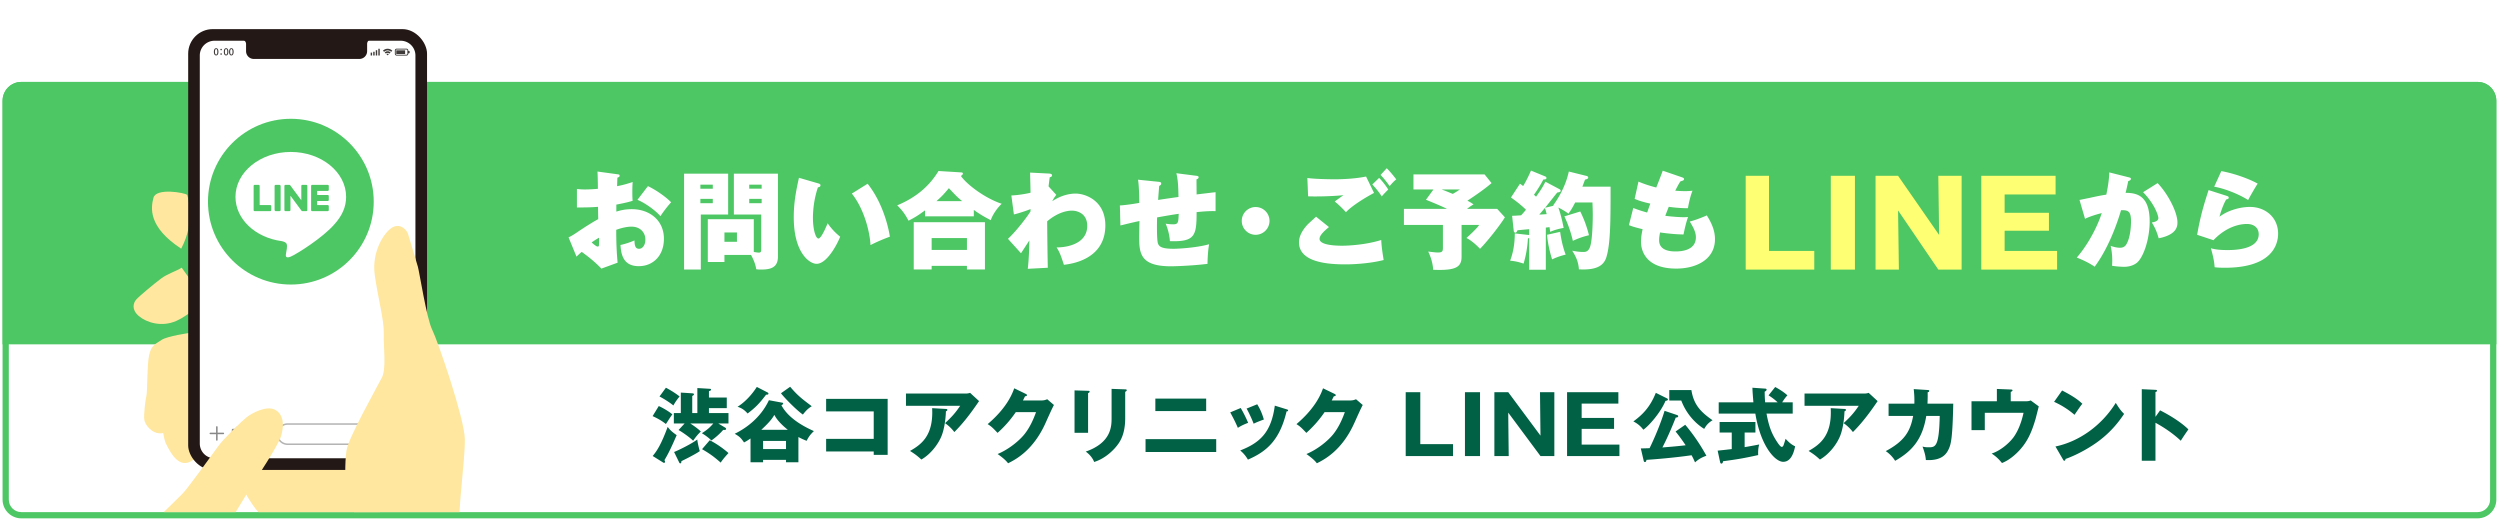<svg id="_レイヤー_1" xmlns="http://www.w3.org/2000/svg" width="401" height="84"><defs><clipPath id="clippath"><path class="cls-7" d="M11.056-4.981h84.866v87.123H11.056z"/></clipPath><clipPath id="clippath-1"><rect class="cls-7" x="38.284" y="65.78" width="2.031" height="2.031" rx=".079" ry=".079"/></clipPath><filter id="drop-shadow-1" filterUnits="userSpaceOnUse"><feOffset dx="2.764" dy="2.764"/><feGaussianBlur result="blur" stdDeviation="2.764"/><feFlood flood-color="#000" flood-opacity=".4"/><feComposite in2="blur" operator="in"/><feComposite in="SourceGraphic"/></filter><style>.cls-3{stroke-width:.158px}.cls-3,.cls-5{stroke:#888;stroke-linejoin:round}.cls-6{fill:#fff}.cls-3{fill:#888}.cls-5,.cls-7,.cls-8{fill:none}.cls-10,.cls-11,.cls-12,.cls-13,.cls-14,.cls-15,.cls-6,.cls-7{stroke-width:0}.cls-5{stroke-linecap:round;stroke-width:.248px}.cls-8{stroke:#3e3a39;stroke-width:.226px;stroke-miterlimit:10}.cls-10{fill:#4cc764}.cls-11{fill:#3e3a39}.cls-12{fill:#231815}.cls-13{fill:#ffff73}.cls-14{fill:#ffe7a0}.cls-15{fill:#006145}</style></defs><rect class="cls-6" x=".411" y="13.142" width="400" height="70" rx="3.044" ry="3.044"/><path class="cls-15" d="M105.667 65.13c.663.299 1.625.858 2.184 1.339-.221.273-.3.403-1.04 1.548-.598-.482-1.17-.82-2.132-1.275l.988-1.612Zm-.976 8.009c.793-.937 1.444-2.08 2.406-4.667.234.311.533.7 1.443 1.325-.599 1.365-1.209 2.782-1.963 4.005.04.078.091.169.091.26 0 .117-.065.181-.156.181-.078 0-.143-.052-.182-.078l-1.639-1.026Zm2.12-10.947c.533.273 1.546.871 2.197 1.404a8.621 8.621 0 0 0-1.001 1.443c-.494-.429-1.522-1.079-2.223-1.443l1.027-1.404Zm5.044 4.069v-4.017l1.963.117c.091 0 .234.013.234.143s-.156.182-.338.234v1.027h2.86v1.703h-2.86v.793h3.134v1.664h-1.639l1.04.624c.144.078.22.143.22.26 0 .17-.272.17-.467.143-.507.598-1.248 1.248-1.897 1.703-.573-.597-1.34-1.052-1.522-1.17.82-.52 1.274-.91 1.833-1.56h-3.692c1.105.728 1.482 1.093 1.69 1.287-.455.442-.78.82-1.235 1.482-.507-.52-1.782-1.417-2.34-1.715l.975-1.054h-1.729V66.26h1.118v-3.29l1.833.118c.117.013.273.026.273.169 0 .104-.117.169-.273.26v2.743h.82Zm-3.731 6.24c.936-.377 2.925-1.39 3.718-2.002.065.572.26 1.392.403 1.86-.715.519-2.652 1.468-2.951 1.612 0 .169-.013.35-.169.35-.117 0-.169-.103-.195-.169l-.806-1.651Zm5.72-1.885c1.105.559 2.21 1.353 3.004 2.054-.859.936-1.093 1.3-1.248 1.534-1.119-.987-1.808-1.469-2.99-2.158l1.234-1.43ZM125.505 64.597c.09.013.117.078.117.13 0 .104-.117.182-.286.273 1.248 2.366 4.225 3.692 5.213 4.147-.598.573-.845.936-1.17 1.56-.52-.208-.871-.364-1.314-.61v4.055h-1.988v-.39h-3.68v.39h-2.014V70.33c-.52.364-.78.507-1.04.638-.52-.768-.729-.937-1.495-1.392 1.507-.727 4.082-2.366 5.486-5.382l2.17.403Zm-2.393-1.65c.078.038.144.09.144.194 0 .156-.17.169-.377.169-1.08 1.418-1.651 2.015-2.964 3.016-.508-.585-.976-.884-1.612-1.079 1.728-1.092 2.807-2.743 3.093-3.185l1.716.884Zm3.251 5.992c-.87-.702-1.703-1.508-2.158-2.392-.273.455-.599 1.015-2.094 2.392h4.252Zm-.286 3.094v-1.312h-3.68v1.312h3.68Zm.663-9.997c1.196 1.417 1.924 1.963 3.47 3.12-.597.365-.922.689-1.429 1.34-1.183-.833-3.185-2.94-3.51-3.42l1.47-1.04ZM132.512 72.41v-2.014h7.632v-4.408h-7.632v-2.015h9.867v8.983h-2.235v-.546h-7.632ZM154.872 63.128c.09 0 .416 0 .728-.117l1.443 1.326c-.13.182-.169.247-.468.676-1.716 2.47-2.821 3.601-3.497 4.29a6.533 6.533 0 0 0-1.495-1.43c1.08-1 1.65-1.625 2.43-2.782h-8.697v-1.963h9.556Zm-3.146 2.47c.09 0 .234.013.234.156 0 .13-.169.195-.234.222-.052 1.43-.287 2.885-.676 3.886-.52 1.34-1.742 2.977-3.263 3.848-.638-.585-1.054-.897-1.82-1.378 1.82-1.04 3.783-2.457 3.549-6.864l2.21.13ZM167.053 64.233c.428 0 .663-.091.923-.195l1.079.923c-.234.39-1.027 2.17-1.326 2.834-2.002 4.498-4.888 5.941-6.033 6.514-.22-.287-.585-.715-1.676-1.483 1.976-.832 3.548-2.262 4.225-3.08 1.053-1.274 1.65-2.848 1.937-3.64h-3.25a17.893 17.893 0 0 1-2.925 3.328c-.702-.742-.962-1.015-1.586-1.405 3.16-2.678 3.977-4.966 4.264-5.746l1.872.91c.051.026.169.091.169.195 0 .13-.182.169-.312.182-.208.403-.247.507-.338.663h2.977ZM174.528 62.686c.156 0 .247.013.247.13 0 .13-.156.208-.247.247v6.357h-2.172V62.62l2.172.065Zm5.954-.234c.13 0 .247.026.247.13 0 .156-.156.22-.247.26v4.238c0 1.417-.247 2.847-1.04 4.018-.714 1.052-2.158 2.457-3.94 3.003-.194-.534-.662-1.184-1.35-1.664 4.068-1.417 4.146-4.018 4.146-5.344v-4.719l2.184.078ZM195.081 70.435V72.5h-11.336v-2.066h11.336Zm-1.611-6.501v2.003h-8.152v-2.003h8.152ZM199.007 65.442c.403.65.95 1.782 1.196 2.38-.325.116-1.066.415-1.651.805-.35-.845-.793-1.69-1.222-2.482l1.677-.703Zm7.358.208c.143.04.247.079.247.195 0 .13-.182.143-.247.143-1.092 4.616-3.185 6.435-6.2 7.736a5.266 5.266 0 0 0-1.236-1.47c3.328-1.286 4.992-3.055 5.551-7.189l1.885.585Zm-4.706-.806c.442.728.754 1.391 1.066 2.444-.949.352-1.261.482-1.638.676-.247-.663-.78-1.82-1.131-2.43l1.703-.69ZM216.583 64.233c.429 0 .663-.091.923-.195l1.079.923c-.233.39-1.026 2.17-1.326 2.834-2.002 4.498-4.888 5.941-6.032 6.514-.221-.287-.585-.715-1.677-1.483 1.976-.832 3.549-2.262 4.225-3.08 1.053-1.274 1.65-2.848 1.937-3.64h-3.25a17.893 17.893 0 0 1-2.925 3.328c-.702-.742-.962-1.015-1.586-1.405 3.16-2.678 3.978-4.966 4.264-5.746l1.872.91c.052.026.169.091.169.195 0 .13-.182.169-.312.182-.208.403-.247.507-.338.663h2.977ZM225.475 73.151V62.907h2.34v8.333h5.252v1.911h-7.592ZM237.396 73.151h-2.418V62.907h2.418v10.244ZM247.094 73.151l-5.174-6.968.078 6.968h-2.3V62.907h2.222l5.174 6.968-.078-6.968h2.301v10.244h-2.223ZM259.756 71.318v1.833h-8.399V62.907h8.23v1.833h-5.89v2.301h5.2v1.755h-5.2v2.522h6.059ZM267.426 63.92c.064.04.103.105.103.17 0 .104-.09.13-.155.156-.104.04-.17.04-.234.066-.78 1.87-2.692 4.043-3.55 4.614a4.357 4.357 0 0 0-1.599-1.325c1.353-1.002 2.64-2.172 3.602-4.59l1.833.91Zm2.886 4.213a30.274 30.274 0 0 1 3.393 4.967c-.807.286-1.287.585-1.82 1.065-.22-.494-.35-.78-.559-1.144-2.887.417-5.902.65-7.242.742 0 .09-.038.35-.233.35-.118 0-.183-.09-.221-.286l-.443-1.897c.637-.014.936-.027 1.405-.04 1.118-2.275 2.014-4.68 2.404-5.993l2.003.676c.064.026.182.065.182.196 0 .194-.26.194-.39.208-.26.649-1.118 2.834-2.145 4.796.325-.026 2.366-.182 3.731-.351a29.429 29.429 0 0 0-1.612-2.21l1.547-1.08Zm.988-5.564c.364 2.327 1.469 3.497 3.392 4.836-.649.404-.974.754-1.338 1.39-.689-.415-2.64-1.806-3.68-4.549h-1.923V62.57h3.549ZM279.84 71.722a84.583 84.583 0 0 0 2.34-.43c-.168.508-.194 1.248-.168 1.703-2.51.546-3.238.663-5.63.988-.026.143-.065.377-.273.377-.103 0-.169-.078-.208-.26l-.39-1.82a91.883 91.883 0 0 0 2.262-.247v-2.652h-1.95v-1.69h5.747v1.69h-1.73v2.34Zm4.902-9.647c1.183.65 1.69 1.092 1.963 1.34-.142.142-.35.35-.845 1.117h1.69v1.807h-4.2c.404 2.197.872 3.289 1.691 4.537.195.299.546.807.754.807.195 0 .286-.247.351-.455.078-.235.17-.507.26-.846.715.767 1.08.988 1.534 1.209-.156.728-.545 2.483-1.91 2.483-1.327 0-3.628-2.548-4.473-7.735h-5.876v-1.807h5.564c-.053-.663-.143-1.677-.156-2.34l2.054.143c.078 0 .221.039.221.156 0 .17-.208.286-.312.338.012.546.026 1.157.078 1.703h2.002a9.009 9.009 0 0 0-1.456-1.118l1.066-1.339ZM299.003 63.128c.09 0 .416 0 .727-.117l1.444 1.326c-.13.182-.17.247-.468.676-1.716 2.47-2.821 3.601-3.497 4.29a6.533 6.533 0 0 0-1.495-1.43c1.079-1 1.65-1.625 2.43-2.782h-8.697v-1.963h9.556Zm-3.147 2.47c.091 0 .235.013.235.156 0 .13-.17.195-.235.222-.051 1.43-.286 2.885-.675 3.886-.52 1.34-1.743 2.977-3.263 3.848-.638-.585-1.054-.897-1.82-1.378 1.82-1.04 3.783-2.457 3.548-6.864l2.21.13ZM309.195 62.556c.17.013.26.026.26.143 0 .155-.156.195-.26.234.013.403.013.936-.026 1.82h4.134c-.116 5.525-.364 6.422-.676 7.15-.338.793-1.027 2.041-3.718 1.885-.053-.637-.156-1.104-.533-2.158.247.065.494.117.923.117 1.13 0 1.73 0 1.833-5.031h-2.158c-.624 3.861-2.367 5.694-4.993 7.202a5.249 5.249 0 0 0-1.507-1.56c3.003-1.6 3.94-3.171 4.394-5.642h-3.94v-1.963h4.135a15.377 15.377 0 0 0-.104-2.34l2.236.143ZM324.769 64.363c.43 0 .585 0 .961-.13l1.288.949c-.079.312-.43 1.703-.507 1.989-.663 2.275-1.417 3.978-3.081 5.552-1.144 1.079-2.002 1.417-2.315 1.547-.493-.612-.884-1.001-1.65-1.522 1.339-.429 2.768-1.599 3.536-2.651.507-.716 1.157-1.95 1.573-3.888h-6.215v2.782h-2.131v-4.628h4.069v-1.976l2.223.09c.104 0 .286.014.286.131 0 .143-.196.221-.286.247v1.508h2.249ZM330.762 62.634c2.184 1.118 2.86 1.768 3.25 2.132-.312.378-.404.52-1.261 1.768a13.367 13.367 0 0 0-3.276-2.08l1.287-1.82Zm-1.067 8.983c3.705-.766 7.359-3.276 9.673-6.994.559.884.78 1.209 1.339 1.769-.754 1.117-1.95 2.755-4.043 4.329-1.184.896-3.264 2.157-5.356 2.898 0 .144-.065.286-.182.286-.078 0-.13-.039-.208-.181l-1.223-2.107ZM346.479 65.82c1.923.974 3.575 2.092 4.537 3.054-.585.846-.65.937-1.222 1.82-.43-.403-1.73-1.612-4.057-2.885v6.096h-2.197v-11.48l2.197.105c.091 0 .247.013.247.143s-.142.182-.247.208v3.978l.742-1.04Z"/><path class="cls-10" d="M397.41 13.142H3.412c-1.657 0-3 1.373-3 3.066v39.02h400v-39.02c0-1.693-1.343-3.066-3-3.066Z"/><path class="cls-6" d="M99.064 27.956c.205.034.323.034.323.238 0 .187-.203.255-.357.306-.016.34-.016.441-.05 1.36.95-.17 1.716-.408 2.498-.663-.017.306-.051.68-.051 1.564 0 .833.017 1.122.05 1.444-.458.137-.985.307-2.617.612v1.122c.578-.17 1.343-.39 2.482-.39 2.804 0 5.15 1.75 5.15 4.742 0 2.787-1.802 4.402-4.028 4.402-2.465 0-2.839-1.818-2.94-3.399.73-.153 1.597-.442 2.243-.731.034.697.068 1.342.731 1.342.611 0 1.02-.645 1.02-1.478 0-1.105-.8-2.073-2.227-2.073-.782 0-1.717.237-2.448.51 0 1.75.052 3.518.221 5.269l-2.6.951c-.408-.425-1.377-1.41-3.162-2.686-.29.255-.698.63-.833.766l-1.275-3.094c.51-.221 1.003-.561 1.206-.697 1.157-.782 2.33-1.547 3.553-2.227 0-.459-.016-.595-.033-1.971-1.225.101-2.33.101-3.383.101v-2.974c.39.05.646.085 1.292.085.374 0 1.07-.017 2.073-.102-.016-1.088-.016-1.836-.067-2.771l3.23.442ZM94.9 38.886c.205.187.732.663.97.663.187 0 .203-.153.203-.238 0-.068.034-.579.018-1.19-.426.255-.867.526-1.19.765Zm9.027-9.027c1.156.528 2.788 1.632 3.722 2.584a19.663 19.663 0 0 0-1.716 2.227c-1.054-1.19-2.805-2.277-3.689-2.617l1.683-2.194ZM116.795 27.854v6.561h-4.385v8.822h-2.686V27.854h7.07Zm-2.465 2.414v-.646h-1.988v.646h1.988Zm-1.988 1.631v.698h1.988v-.698h-1.988ZM116.2 42.03h-2.669v-6.867h7.378v5.253c.306.05.63.102.833.102.255 0 .357-.154.357-.425v-5.678h-4.386v-6.561h7.071v13.31c0 1.818-1.258 2.073-2.736 2.073-.323 0-.493-.016-.748-.05-.136-1.021-.68-2.006-.833-2.295H116.2v1.138Zm2.006-3.246v-1.496H116.2v1.496h2.006Zm3.961-8.516v-.646h-1.99v.646h1.99Zm-1.99 1.631v.698h1.99v-.698h-1.99ZM131.313 29.435c.221.068.29.135.29.289 0 .272-.273.305-.409.323a15.703 15.703 0 0 0-.798 4.963c0 1.717.424 3.247.883 3.247.425 0 1.122-1.598 1.479-2.447a9.734 9.734 0 0 0 2.006 2.158c-.527 1.343-2.159 4.351-3.79 4.351-1.054 0-3.656-1.648-3.656-7.48 0-2.293.358-4.18.833-6.322l3.162.918Zm7.854.034c2.736 3.45 3.467 7.802 3.57 8.499-.391.136-1.717.629-3.111 1.343-.103-2.159-1.037-5.814-2.992-8.261l2.533-1.581ZM156.201 34.704h-7.82v-.969c-.935.698-1.614 1.139-2.652 1.666-.61-1.19-1.206-1.87-1.818-2.464 2.447-1.02 4.879-2.619 6.629-5.508l3.587.221c.12 0 .323.017.323.204 0 .153-.187.272-.323.374 1.105 1.546 4.113 3.671 6.545 4.454-.766.748-1.445 1.733-1.751 2.634-1.054-.544-1.82-.986-2.72-1.649v1.037Zm-6.765 7.939v.578h-2.874v-7.582h11.423v7.582h-2.89v-.578h-5.66Zm5.66-2.55v-1.905h-5.66v1.905h5.66Zm-.765-7.836c-.748-.612-.986-.85-2.125-2.074-1.037 1.223-1.173 1.326-1.988 2.074h4.113ZM169.427 31.254c-.272.356-.46.629-.646 1.02 1.547-1.038 2.975-1.224 3.74-1.224 1.631 0 4.776 1.173 4.776 5.1 0 5.49-5.473 6.187-6.646 6.323-.544-1.666-.731-2.091-1.172-2.788 1.665.017 4.912-.579 4.912-3.45 0-2.075-1.7-2.449-2.449-2.449-.815 0-2.294.29-3.977 1.717.017 2.329.052 5.117.102 7.445l-3.213.17c.188-1.563.239-3.5.255-4.556-.441.681-1.07 1.65-1.342 2.058l-2.091-2.312c1.071-.97 2.804-3.11 3.62-4.403v-.374c-.492.221-1.87.68-2.668.867l-.408-3.043c.731-.034 1.955-.17 3.077-.44 0-.512-.068-2.772-.068-3.231l3.025.153c.17.017.493.034.493.289 0 .186-.17.255-.374.323-.05.357-.067.51-.186 1.445l1.24 1.36ZM191.884 28.194c.238.034.374.051.374.255 0 .17-.17.255-.34.322 0 .562.017 1.836.017 2.415.459-.051 2.822-.34 3.043-.357v3.042c-.953-.05-2.38.085-3.043.153 0 3.774-.238 4.793-4.284 4.658-.034-.697-.255-1.836-.68-2.805a7.59 7.59 0 0 0 1.24.102c.8 0 .8-.357.852-1.683-1.208.17-2.602.426-3.468.578-.018.85-.069 3.519.135 4.147.17.528.579.884 2.534.884.629 0 3.67-.152 5.676-.73-.186 1.02-.254 2.465-.254 3.144-2.091.273-4.93.392-5.881.392-4.93 0-5.083-2.09-5.083-4.81 0-.307.034-2.006.05-2.449-1.207.255-2.294.527-3.06.714l-.084-3.213c.935-.05 2.244-.255 3.11-.407 0-.204-.016-2.788-.203-3.723l3.331.34c.188.017.392.05.392.29 0 .203-.222.321-.323.373-.035.357-.154 1.92-.17 2.243.748-.119 2.396-.356 3.263-.475-.034-1.972-.102-2.805-.34-3.808l3.196.408ZM203.63 35.436a2.234 2.234 0 0 1-2.226 2.226 2.223 2.223 0 0 1-2.226-2.226c0-1.242 1.003-2.228 2.226-2.228s2.227.986 2.227 2.228ZM213.168 36.42c-.765.63-1.513 1.327-1.513 1.888 0 1.003 2.482 1.105 3.638 1.105.952 0 3.773-.137 6.256-.918.033.544.05 1.139.39 3.213-1.92.492-4.335.696-6.153.696-2.635 0-7.429-.271-7.429-3.535 0-1.326 1.003-2.448 1.395-2.873.204-.204 1.155-1.054 1.343-1.241l2.073 1.666Zm7.225-5.473c-1.258.663-3.519 2.024-4.505 3.094-.442-.51-1.258-1.309-1.802-1.717.222-.17 1.207-.884 1.411-1.02-1.733.187-4.42.239-5.678.187l-.119-2.94c1.088.153 3.247.204 4.404.204 1.58 0 3.467-.12 5.013-.442l1.276 2.634Zm.815-2.413c.477.46 1.156 1.343 1.462 1.87-.102.102-.696.68-1.036 1.105-.562-.902-1.326-1.717-1.514-1.921l1.088-1.054Zm1.225-1.547c.56.544 1.07 1.19 1.529 1.784-.374.29-.816.766-1.054 1.088-.595-.815-.952-1.257-1.462-1.801l.987-1.07ZM240.146 33.497l1.242 1.36c-.868 1.412-2.993 4.063-3.995 5.048-.34-.356-1.224-1.258-2.176-1.733.221-.187 1.65-1.479 2.04-2.09h-2.821v5.082c0 1.614-.8 2.277-4.556 2.107-.068-1.207-.46-2.226-.799-2.923.255.034 1.206.153 1.547.153.815 0 .815-.255.815-.936v-3.484h-6.255v-2.584h6.902c-.885-.441-1.973-.884-3.366-1.462l1.207-1.648h-3.213v-2.414h11.406l1.122 1.394c-1.156 1.02-3.281 2.447-3.876 2.821.493.255.73.409.985.595a8.91 8.91 0 0 0-1.036.714h4.827Zm-8.923-3.11c.663.238.764.289 1.801.714.544-.306.783-.476 1.156-.714h-2.957ZM250.16 30.353c.085.05.17.135.17.254 0 .188-.289.239-.544.273-.56.68-1.411 1.784-1.955 2.447l1.411-.34-.119-.034c.493-.696 1.92-2.702 2.516-5.44l2.873.715c.135.034.238.136.238.272 0 .153-.255.271-.51.306-.102.272-.17.476-.426 1.138h4.522c0 5.237 0 9.027-.646 11.22-.374 1.309-1.377 2.21-4.436 2.04-.068-1.208-.493-2.074-1.071-2.992.594.12 1.172.204 1.785.204.271 0 .782 0 1.071-.799.441-1.258.441-4.998.441-5.117 0-.833-.034-1.479-.05-2.022h-2.77c-.46.867-.562 1.07-1.089 1.801-.578-.475-1.496-.934-1.615-.986.273.715.612 1.973.85 3.264-.816.153-1.394.306-2.159.629-.034-.238-.05-.374-.102-.748-.357.034-.441.051-.595.068v6.765h-2.669v-5.133c-.05.034-.135.102-.204.135a17.311 17.311 0 0 1-.696 4.012c-.765-.255-1.309-.39-2.16-.475.698-1.786.749-3.57.749-4.369l2.141.238.17.017v-.935c-.594.051-1.258.119-1.869.17-.119.255-.187.391-.357.391-.12 0-.239-.119-.255-.306l-.255-2.397c.271-.016 1.104-.05 1.444-.085.256-.271.544-.612.783-.884-.29-.289-1.07-1.037-2.415-1.971l1.446-2.21c.22.153.357.255.51.374.68-1.139 1.087-2.091 1.257-2.482l2.312.951c.086.035.17.12.17.222 0 .187-.118.255-.492.255a21.321 21.321 0 0 1-1.513 2.447c.05.051.289.273.34.307.714-1.003 1.003-1.411 1.495-2.398l2.278 1.208Zm-3.264 4.062c.239 0 .918-.05 1.19-.067-.118-.477-.255-.918-.272-1.003-.646.764-.713.85-.918 1.07Zm3.35 2.77c.203 1.43.458 2.483.883 3.656-.612.152-1.275.34-2.176.764-.475-1.563-.68-2.685-.815-3.943l2.107-.476Zm3.229-3.263a18.033 18.033 0 0 1 1.393 3.808c-1.07.255-1.802.543-2.583.9a18.936 18.936 0 0 0-1.36-3.926l2.55-.782ZM261.976 33.361c.527.204 1.02.391 2.227.732.085-.238.425-1.225.51-1.429-1.445-.322-2.074-.577-2.516-.765l.612-2.77c.594.255 1.48.595 2.855.952.358-.901.867-2.193 1.037-2.703l3.112 1.071c.152.051.305.12.305.272 0 .204-.17.255-.578.374-.17.255-.306.459-.833 1.496.51.034.969.067 1.581.067.544 0 .884-.033 1.19-.067-.289.696-.595 1.937-.73 2.805-.953.016-2.278-.103-3.078-.221-.17.425-.374.951-.56 1.444 1.087.136 2.244.22 2.94.22.306 0 .51-.016.714-.032-.408 1.155-.646 2.43-.73 2.804-.749-.017-1.82-.051-3.758-.323-.034.187-.153.697-.153 1.258 0 1.7 1.888 1.785 2.635 1.785.816 0 3.263-.102 3.263-2.278 0-.85-.458-1.666-.985-2.516.9-.22 2.176-.73 2.736-.986.544.867 1.31 2.193 1.31 3.808 0 3.28-3.026 4.725-6.205 4.725-5.116 0-5.66-3.127-5.66-4.283 0-.765.119-1.36.255-2.04-1.36-.323-1.751-.476-2.193-.646l.697-2.754Z"/><path class="cls-13" d="M280.009 43.241v-15.04h3.741v12.047h7.259v2.993h-11ZM297.532 43.241h-3.872v-15.04h3.872v15.04ZM310.905 43.241l-6.454-9.484.131 9.484h-3.741v-15.04h3.61l6.585 9.485-.13-9.486h3.74v15.041h-3.74ZM329.96 40.248v2.993h-12.158v-15.04h11.916v2.992h-8.175v2.938h7.108v2.88h-7.108v3.237h8.418Z"/><path class="cls-6" d="M341.423 28.432c.289.068.374.119.374.255 0 .221-.29.323-.425.357-.137.629-.238 1.155-.426 1.887 1.836 0 3.86.459 3.86 4.606 0 2.67-.902 5.525-1.955 6.527-.324.306-1.054.732-2.125.732-.544 0-1.428-.068-1.955-.171a10.777 10.777 0 0 0-.22-3.195c.781.305 1.376.305 1.495.305.186 0 .697 0 1.02-.544.765-1.274.747-3.535.747-3.688 0-1.53-.374-1.836-1.597-1.784-1.241 4.215-2.924 7.326-4.233 9.06-1.053-.731-2.329-1.258-2.873-1.463 1.7-1.937 3.264-4.81 4.012-7.138-.493.118-1.836.492-2.685.918l-.884-3.027c.51-.101 1.02-.204 1.512-.305.935-.204 1.853-.409 2.788-.544.408-1.972.459-2.992.476-3.57l3.094.782Zm4.657.935c1.649 1.717 3.179 4.657 3.179 6.29 0 .56 0 1.97-3.009 2.566-.34-1.207-.663-1.836-1.104-2.533.356-.068 1.053-.187 1.053-.713 0-.358-.56-2.228-2.448-4.148l2.33-1.462ZM357.232 31.44c.154.051.255.12.255.255 0 .204-.119.222-.408.307-.458.781-.884 2.006-1.07 2.77 1.003-.816 2.974-1.58 4.895-1.58 2.448 0 4.505 1.665 4.505 4.283 0 1.836-1.055 5.473-8.55 5.473-.919 0-1.36-.05-1.632-.085-.068-1.037-.255-1.785-.595-3.043.357.103 1.071.29 2.6.29.953 0 5.066 0 5.066-2.533 0-1.054-.781-1.65-1.887-1.65-.425 0-2.906 0-5.371 2.602l-2.618-.867c.493-2.839 1.003-4.606 1.836-7.174l2.974.952Zm-.934-3.994c1.869.323 4.351 1.173 5.83 2.006a45.477 45.477 0 0 0-1.53 2.635c-1.224-.8-3.535-1.802-5.439-2.143l1.139-2.498Z"/><path class="cls-10" d="M397.411 14.142c1.103 0 2 .897 2 2v64c0 1.103-.897 2-2 2h-394c-1.103 0-2-.897-2-2v-64c0-1.103.897-2 2-2h394m0-1h-394c-1.65 0-3 1.35-3 3v64c0 1.65 1.35 3 3 3h394c1.65 0 3-1.35 3-3v-64c0-1.65-1.35-3-3-3Z"/><g style="clip-path:url(#clippath)"><path class="cls-14" d="M30.018 31.26c-.348-.348-4.966-1.175-5.402.458-.435 1.633-.87 4.683 4.444 8.168 2.44-4.573.958-8.626.958-8.626ZM29.147 42.935c-.784.523-2.265.958-3.31 1.742-1.046.785-3.573 2.876-4.009 3.398s-.784 1.569.436 2.614 3.66 1.83 6.012.784 4.53-3.398 4.53-3.398l-3.66-5.14ZM30.463 53.39s-3.669.523-4.54 1.132-1.655.785-2.004 2.44-.261 5.837-.435 6.534-.436 2.933-.349 3.775 1.22 2.324 2.701 2.237 4.202-1.424 4.627-2.237 2.343-10.048 2.343-10.048l-2.343-3.833Z"/><path class="cls-14" d="M25.923 67.81s.349 2.743.697 3.353 1.568 3.572 3.485 3.05 2.701-3.466 2.701-3.466l-1.133-3.99-5.75 1.054ZM34.723 69.511s4.094 9.842 6.795 12.717 8.8 8.015 8.8 8.015l8.015 31.107 13.156-4.534-15.073-49.437-21.693 2.132Z"/><g style="filter:url(#drop-shadow-1)"><rect class="cls-12" x="27.42" y="1.907" width="38.314" height="70.702" rx="3.94" ry="3.94"/><path class="cls-6" d="M63.871 6.134a2.364 2.364 0 0 0-2.364-2.364h-29.86a2.364 2.364 0 0 0-2.364 2.364v57.877H63.87V6.134ZM31.647 70.747h29.86a2.364 2.364 0 0 0 2.364-2.365v-4.371H29.283v4.371a2.364 2.364 0 0 0 2.364 2.365Z"/><path d="M60.464 68.49H43.408a1.619 1.619 0 1 1 0-3.237h17.056a1.619 1.619 0 1 1 0 3.237Z" style="stroke:#b4b4b5;stroke-width:.25px;stroke-miterlimit:10;fill:none"/><path class="cls-12" d="M57.116 3.167c-.49.293-.993.587-.993 1.132v1.15c0 .686-.556 1.242-1.242 1.242H37.947a1.242 1.242 0 0 1-1.242-1.242v-1.15c0-.545-.566-.783-1.056-1.076"/><path class="cls-8" d="M56.804 5.673v.466M57.214 5.538v.601M57.624 5.292v.847M58.033 5.057v1.082"/><path class="cls-11" d="m58.663 5.368.188.188a.797.797 0 0 1 1.126 0l.187-.188a1.063 1.063 0 0 0-1.501 0Z"/><path class="cls-11" d="m58.945 5.65.187.187a.399.399 0 0 1 .563 0l.188-.188a.664.664 0 0 0-.938 0Z"/><path class="cls-11" d="m59.226 5.93.188.189.187-.188a.266.266 0 0 0-.375 0ZM62.842 5.418h-.035c-.024 0-.052-.004-.082-.088a.299.299 0 0 0-.3-.29H60.87a.298.298 0 0 0-.3.3v.517a.3.3 0 0 0 .3.3h1.555a.3.3 0 0 0 .3-.29c.03-.084.058-.088.082-.088h.035a.105.105 0 0 0 .105-.105v-.151a.105.105 0 0 0-.105-.105Zm-.261.439a.155.155 0 0 1-.156.155H60.87a.155.155 0 0 1-.155-.155V5.34a.155.155 0 0 1 .155-.155h1.555a.155.155 0 0 1 .156.155v.517Z"/><path class="cls-11" d="M60.794 5.307h1.423v.591h-1.423zM31.541 5.552c0-.368.14-.583.373-.583.237 0 .357.23.357.571 0 .38-.137.589-.37.589-.234 0-.36-.233-.36-.577Zm.555-.006c0-.268-.057-.44-.188-.44-.114 0-.191.159-.191.44 0 .28.068.443.187.443.148 0 .192-.21.192-.443ZM32.825 5.184a.121.121 0 1 1-.242 0 .121.121 0 0 1 .242 0Zm0 .72a.121.121 0 1 1-.242 0 .121.121 0 0 1 .242 0ZM33.136 5.552c0-.368.138-.583.372-.583.238 0 .357.23.357.571 0 .38-.137.589-.369.589-.234 0-.36-.233-.36-.577Zm.554-.006c0-.268-.056-.44-.188-.44-.113 0-.191.159-.191.44 0 .28.068.443.188.443.146 0 .191-.21.191-.443ZM33.98 5.552c0-.368.138-.583.372-.583.238 0 .357.23.357.571 0 .38-.138.589-.37.589-.234 0-.36-.233-.36-.577Zm.554-.006c0-.268-.056-.44-.188-.44-.114 0-.192.159-.192.44 0 .28.069.443.189.443.146 0 .191-.21.191-.443Z"/><path class="cls-5" d="M30.976 66.757h2.082M32.017 67.798v-2.082"/><path class="cls-3" d="M35.49 67.747h.911a.079.079 0 0 0 .08-.078v-1.493a.079.079 0 0 0-.08-.079h-.435l-.171-.317h-.61l-.171.317h-.435a.079.079 0 0 0-.08.079v1.493c0 .043.036.078.08.078h.911Z"/><path class="cls-6" d="M35.868 66.894a.378.378 0 1 1-.756 0 .378.378 0 0 1 .756 0Z"/><rect x="38.284" y="65.78" width="2.031" height="2.031" rx=".079" ry=".079" style="fill:#fff;stroke:#888;stroke-linejoin:round;stroke-width:.158px"/><path class="cls-3" d="m37.337 68.005 1.582-1.59.552.736.337-.394 1.14 1.453" style="clip-path:url(#clippath-1)"/><rect x="38.284" y="65.78" width="2.031" height="2.031" rx=".079" ry=".079" style="fill:none;stroke:#888;stroke-linejoin:round;stroke-width:.158px"/></g><circle class="cls-10" cx="46.653" cy="32.347" r="13.293"/><path class="cls-6" d="M55.517 31.573c0-3.97-3.98-7.201-8.873-7.201-4.893 0-8.874 3.23-8.874 7.201 0 3.56 3.157 6.541 7.421 7.105.289.062.682.19.782.438.09.224.058.575.029.802l-.127.76c-.039.224-.178.877.769.478.947-.4 5.11-3.01 6.972-5.152 1.285-1.41 1.901-2.842 1.901-4.43Z"/><path class="cls-10" d="M52.565 33.866a.17.17 0 0 0 .17-.17v-.629a.17.17 0 0 0-.17-.17h-1.694v-.653h1.694a.17.17 0 0 0 .17-.17v-.628a.17.17 0 0 0-.17-.17h-1.694v-.653h1.694a.17.17 0 0 0 .17-.17v-.63a.17.17 0 0 0-.17-.169h-2.493a.17.17 0 0 0-.17.17v3.873c0 .093.077.17.17.17h2.493ZM43.343 33.866a.17.17 0 0 0 .17-.17v-.629a.17.17 0 0 0-.17-.17H41.65v-3.073a.17.17 0 0 0-.17-.17h-.629a.17.17 0 0 0-.17.17v3.873c0 .093.077.17.17.17h2.493Z"/><rect class="cls-10" x="44.045" y="29.654" width=".968" height="4.212" rx=".169" ry=".169"/><path class="cls-10" d="M49.128 29.654H48.5a.17.17 0 0 0-.17.17v2.3l-1.771-2.393a.17.17 0 0 0-.014-.017v-.002a.185.185 0 0 0-.011-.01l-.003-.003a.204.204 0 0 0-.01-.008l-.004-.003a.174.174 0 0 0-.01-.006l-.004-.004a.167.167 0 0 0-.01-.005l-.005-.002a.185.185 0 0 0-.01-.005c-.002 0-.004 0-.005-.002a.198.198 0 0 0-.034-.008h-.01l-.008-.001h-.632a.17.17 0 0 0-.17.169v3.873c0 .093.077.169.17.169h.63a.17.17 0 0 0 .169-.17v-2.299l1.774 2.396a.17.17 0 0 0 .044.043l.002.001a.163.163 0 0 0 .032.017l.005.002a.173.173 0 0 0 .012.003l.002.001a.173.173 0 0 0 .045.006h.625a.17.17 0 0 0 .17-.17v-3.872a.17.17 0 0 0-.17-.17Z"/><path class="cls-14" d="M65.446 37.506c-.158-.527-1.166-1.778-2.496-1.034s-3.344 3.907-2.846 7.583c.498 3.677 1.521 7.281 1.455 9.458s.44 5.592-.302 7.052-5.348 9.617-5.671 11.646c-.323 2.03-.17 5.609-.17 5.609l12.41 38.991 13.096-9.277s-7.028-18.256-7.26-22.099c-.231-3.842.968-11.737.894-15.052s-4.344-15.735-5.234-17.505c-.89-1.77-2.056-9.302-2.294-10.094l-1.582-5.278ZM-1.172 101.57c1.132-3.921 2.44-6.1 2.875-6.535s4.879-3.485 5.837-3.398l.958.087s4.182-5.314 6.012-5.837 3.05-1.22 4.443-.958 4.165.261 4.165.261 5.419-5.227 6.247-6.099 4.748-6.273 5.619-7.492 3.833-4.096 4.618-4.705 3.223-1.967 4.617-1.114c1.394.853 1.307 2.682.871 4.163-.435 1.481-4.182 7.145-4.53 7.667s-6.186 10.194-6.534 10.804-4.705 8.19-4.661 8.886-.741 6.099-.828 8.277c1.926-2.352 3.136-6.709 3.572-7.493.436-.784.697-3.136 3.224-7.057.707-1.098 3.659-2.875 4.966-2.526s2.439.697 1.655 3.398c-.784 2.7-1.27 7.798-2.352 10.977-.337.99-4.444 12.894-5.49 14.898-1.045 2.004-7.557 3.398-12.011 3.572s-24.58-5.837-24.58-5.837l1.307-13.94Z"/></g></svg>